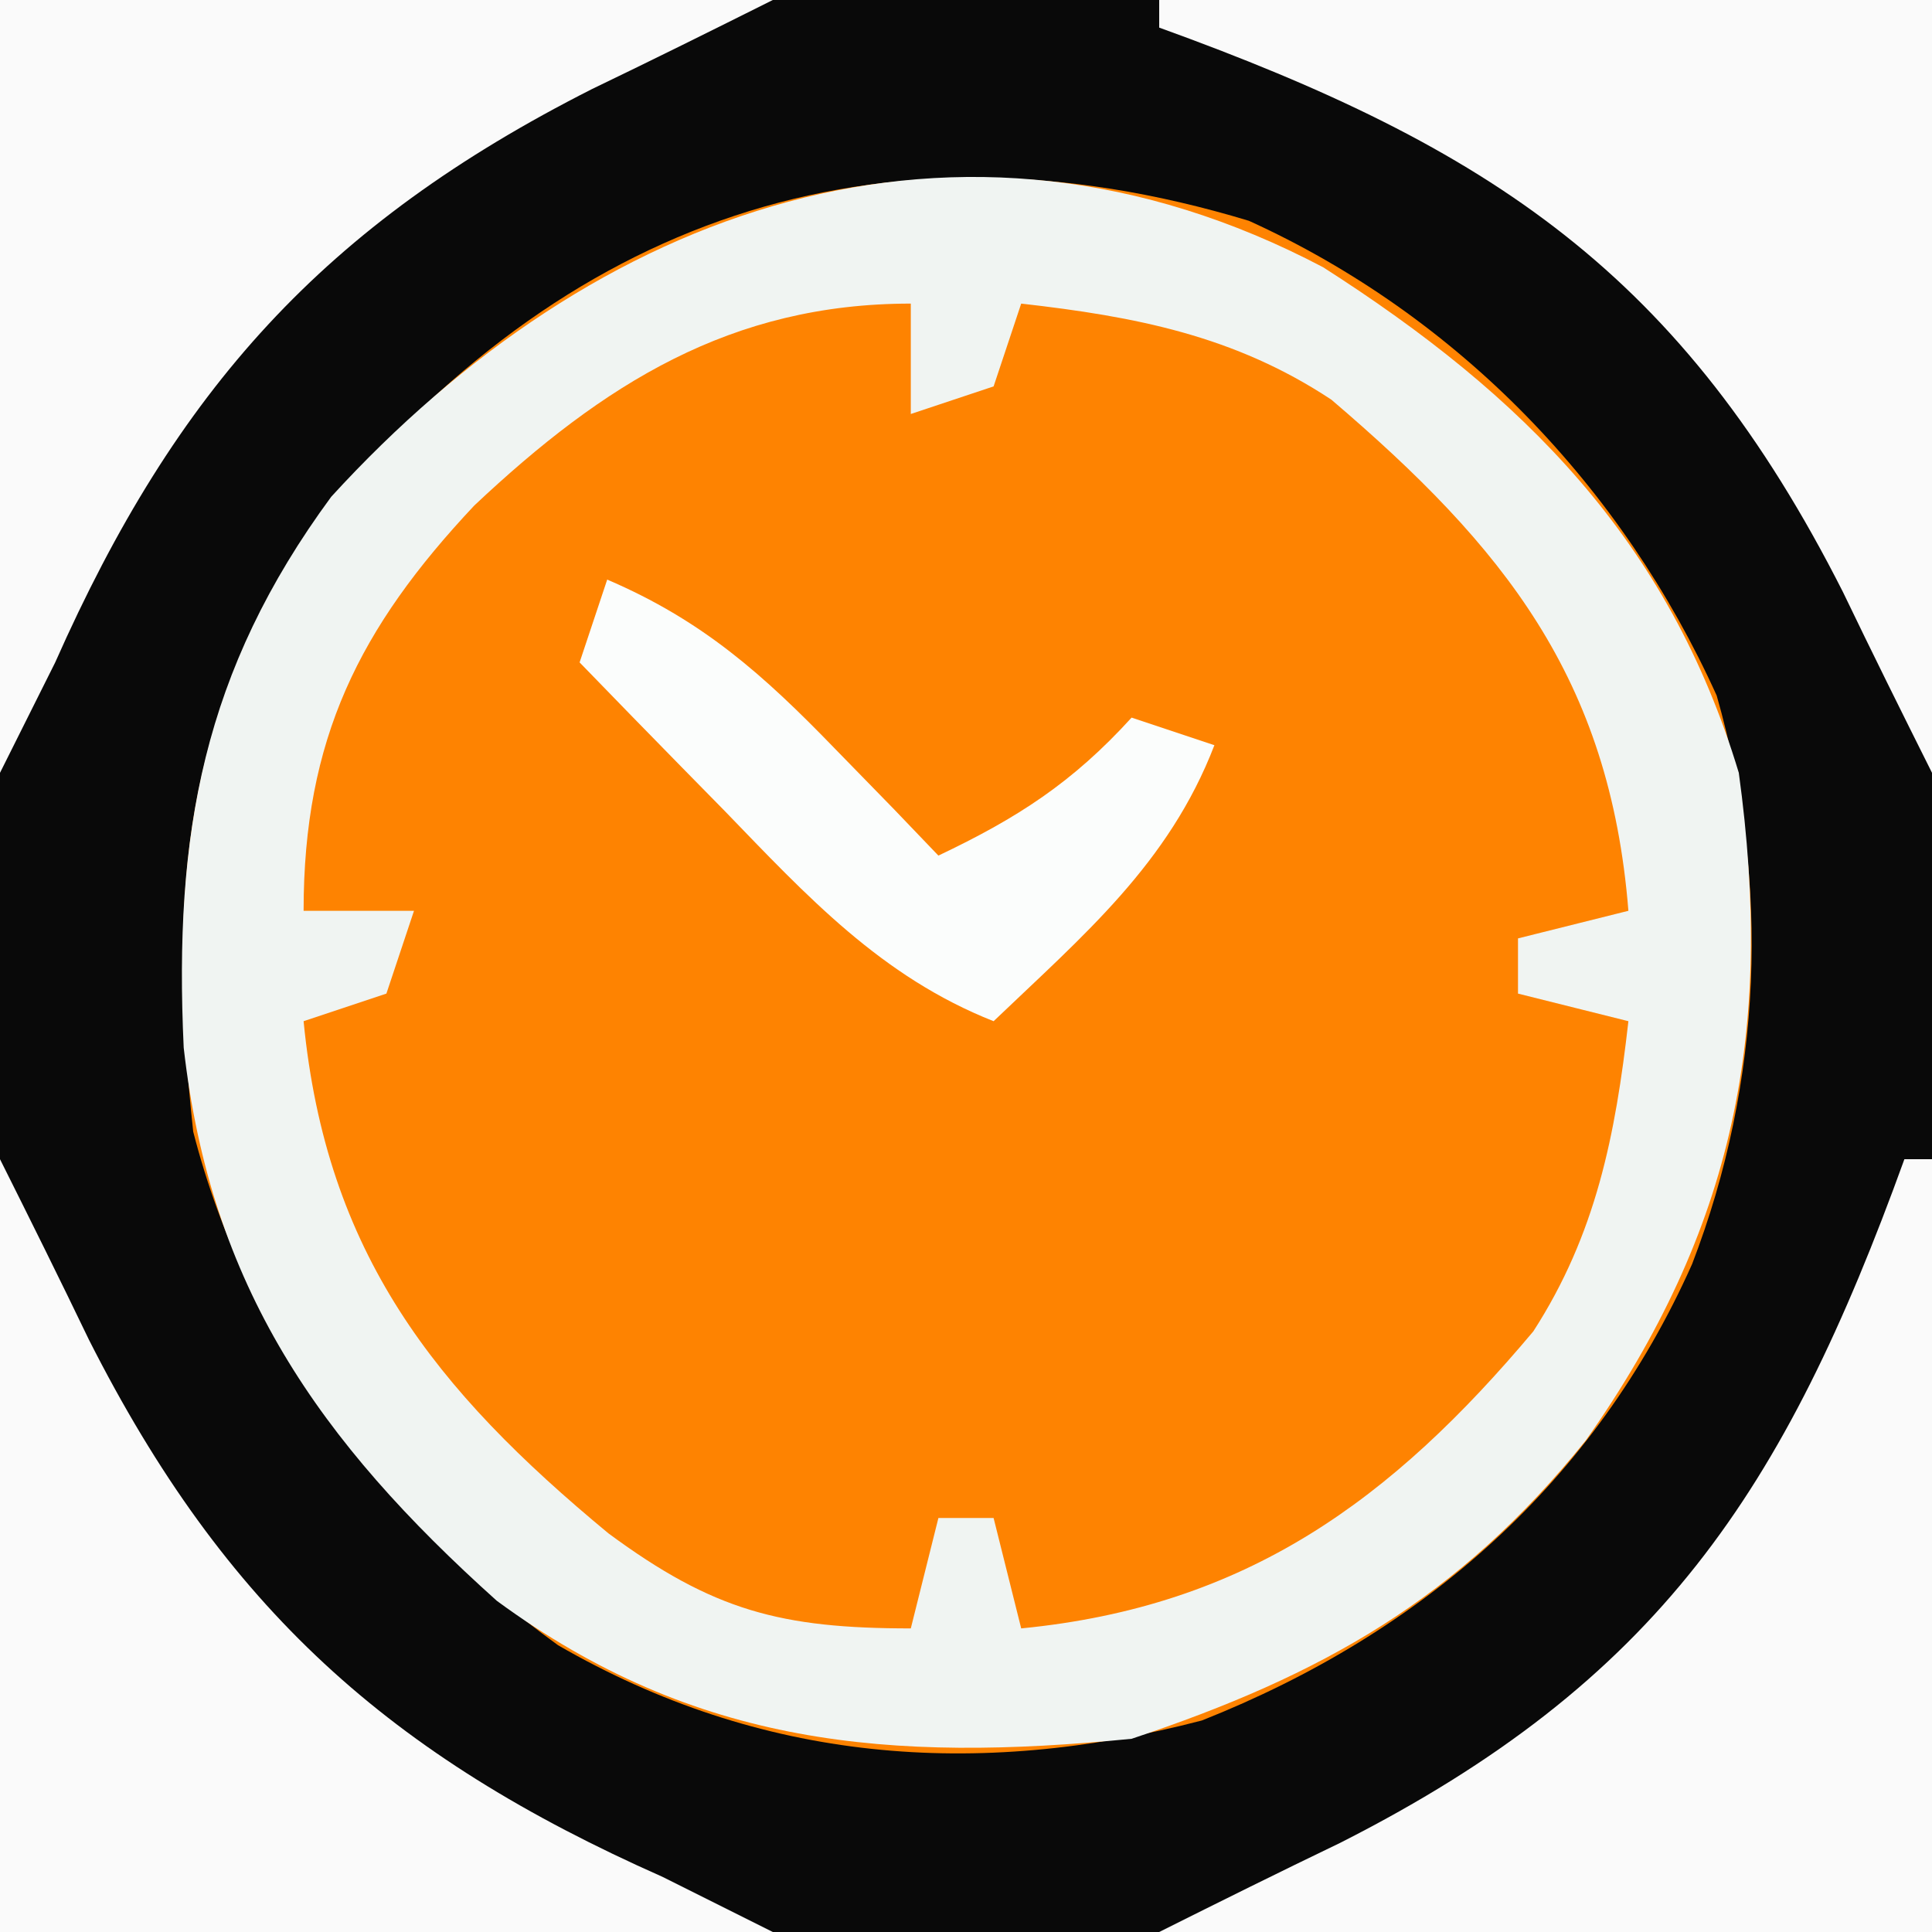 <svg xmlns="http://www.w3.org/2000/svg" width="70" height="70"><rect width="100%" height="100%" fill="#808080" stroke="none"/><path d="M0 0 C23.1 0 46.2 0 70 0 C70 23.1 70 46.2 70 70 C46.9 70 23.8 70 0 70 C0 46.9 0 23.8 0 0 Z " fill="#fe8301" transform="translate(0,0)"></path><path d="M0 0 C23.1 0 46.2 0 70 0 C70 23.1 70 46.2 70 70 C46.9 70 23.8 70 0 70 C0 46.9 0 23.8 0 0 Z M11.629 18.758 C6.524 25.785 6.095 32.54 7 41 C8.969 48.676 13.856 54.994 20.219 59.609 C27.556 63.85 35.364 64.469 43.547 62.336 C51.578 59.151 57.788 53.691 61.309 45.797 C63.844 39.207 64.152 32.025 62.199 25.203 C58.785 17.648 52.85 11.455 45.25 8 C31.687 3.893 20.332 8.033 11.629 18.758 Z " fill="#090909" transform="translate(0,0)"></path><path d="M0 0 C7.259 4.642 12.518 9.898 15.059 18.316 C16.34 27.646 14.909 34.858 9.516 42.504 C4.905 48.243 -0.05 51.019 -6.941 53.316 C-15.682 54.175 -22.74 53.6 -29.941 48.316 C-36.398 42.521 -40.308 36.913 -41.285 28.277 C-41.648 20.526 -40.581 14.625 -35.941 8.316 C-26.42 -2.113 -13.278 -6.992 0 0 Z M-30.754 8.629 C-34.931 13.073 -36.941 17.095 -36.941 23.316 C-35.621 23.316 -34.301 23.316 -32.941 23.316 C-33.271 24.306 -33.601 25.296 -33.941 26.316 C-34.931 26.646 -35.921 26.976 -36.941 27.316 C-36.121 35.728 -32.189 40.666 -25.898 45.871 C-22.102 48.675 -19.647 49.316 -14.941 49.316 C-14.611 47.996 -14.281 46.676 -13.941 45.316 C-13.281 45.316 -12.621 45.316 -11.941 45.316 C-11.611 46.636 -11.281 47.956 -10.941 49.316 C-2.773 48.519 2.478 44.669 7.613 38.555 C9.886 35.035 10.591 31.435 11.059 27.316 C9.739 26.986 8.419 26.656 7.059 26.316 C7.059 25.656 7.059 24.996 7.059 24.316 C8.379 23.986 9.699 23.656 11.059 23.316 C10.384 14.887 6.547 10.129 0.297 4.797 C-3.212 2.476 -6.808 1.785 -10.941 1.316 C-11.271 2.306 -11.601 3.296 -11.941 4.316 C-12.931 4.646 -13.921 4.976 -14.941 5.316 C-14.941 3.996 -14.941 2.676 -14.941 1.316 C-21.452 1.316 -26.065 4.218 -30.754 8.629 Z " fill="#F0F4F2" transform="translate(47.941,9.684)"></path><path d="M0 0 C0.33 0 0.66 0 1 0 C1 9.24 1 18.48 1 28 C-8.24 28 -17.48 28 -27 28 C-24.823 26.911 -22.643 25.828 -20.449 24.773 C-8.923 18.937 -4.35 12.027 0 0 Z " fill="#FAFAFA" transform="translate(69,42)"></path><path d="M0 0 C9.24 0 18.48 0 28 0 C28 9.24 28 18.48 28 28 C26.911 25.823 25.828 23.643 24.773 21.449 C18.937 9.923 12.027 5.35 0 1 C0 0.67 0 0.34 0 0 Z " fill="#FAFAFA" transform="translate(42,0)"></path><path d="M0 0 C1.089 2.177 2.172 4.357 3.227 6.551 C8.15 16.274 14.121 21.621 24 26 C25.32 26.66 26.64 27.32 28 28 C18.76 28 9.52 28 0 28 C0 18.76 0 9.52 0 0 Z " fill="#FAFAFA" transform="translate(0,42)"></path><path d="M0 0 C9.24 0 18.48 0 28 0 C25.823 1.089 23.643 2.172 21.449 3.227 C11.726 8.15 6.379 14.121 2 24 C1.34 25.32 0.68 26.64 0 28 C0 18.76 0 9.52 0 0 Z " fill="#FAFAFA" transform="translate(0,0)"></path><path d="M0 0 C3.452 1.477 5.65 3.438 8.25 6.125 C8.956 6.849 9.663 7.574 10.391 8.32 C11.187 9.152 11.187 9.152 12 10 C14.861 8.641 16.859 7.355 19 5 C19.99 5.33 20.98 5.66 22 6 C20.349 10.292 17.262 12.879 14 16 C9.926 14.39 7.235 11.462 4.25 8.375 C3.743 7.859 3.237 7.344 2.715 6.812 C1.472 5.546 0.235 4.274 -1 3 C-0.67 2.01 -0.34 1.02 0 0 Z " fill="#FBFDFC" transform="translate(22,21)"></path></svg>